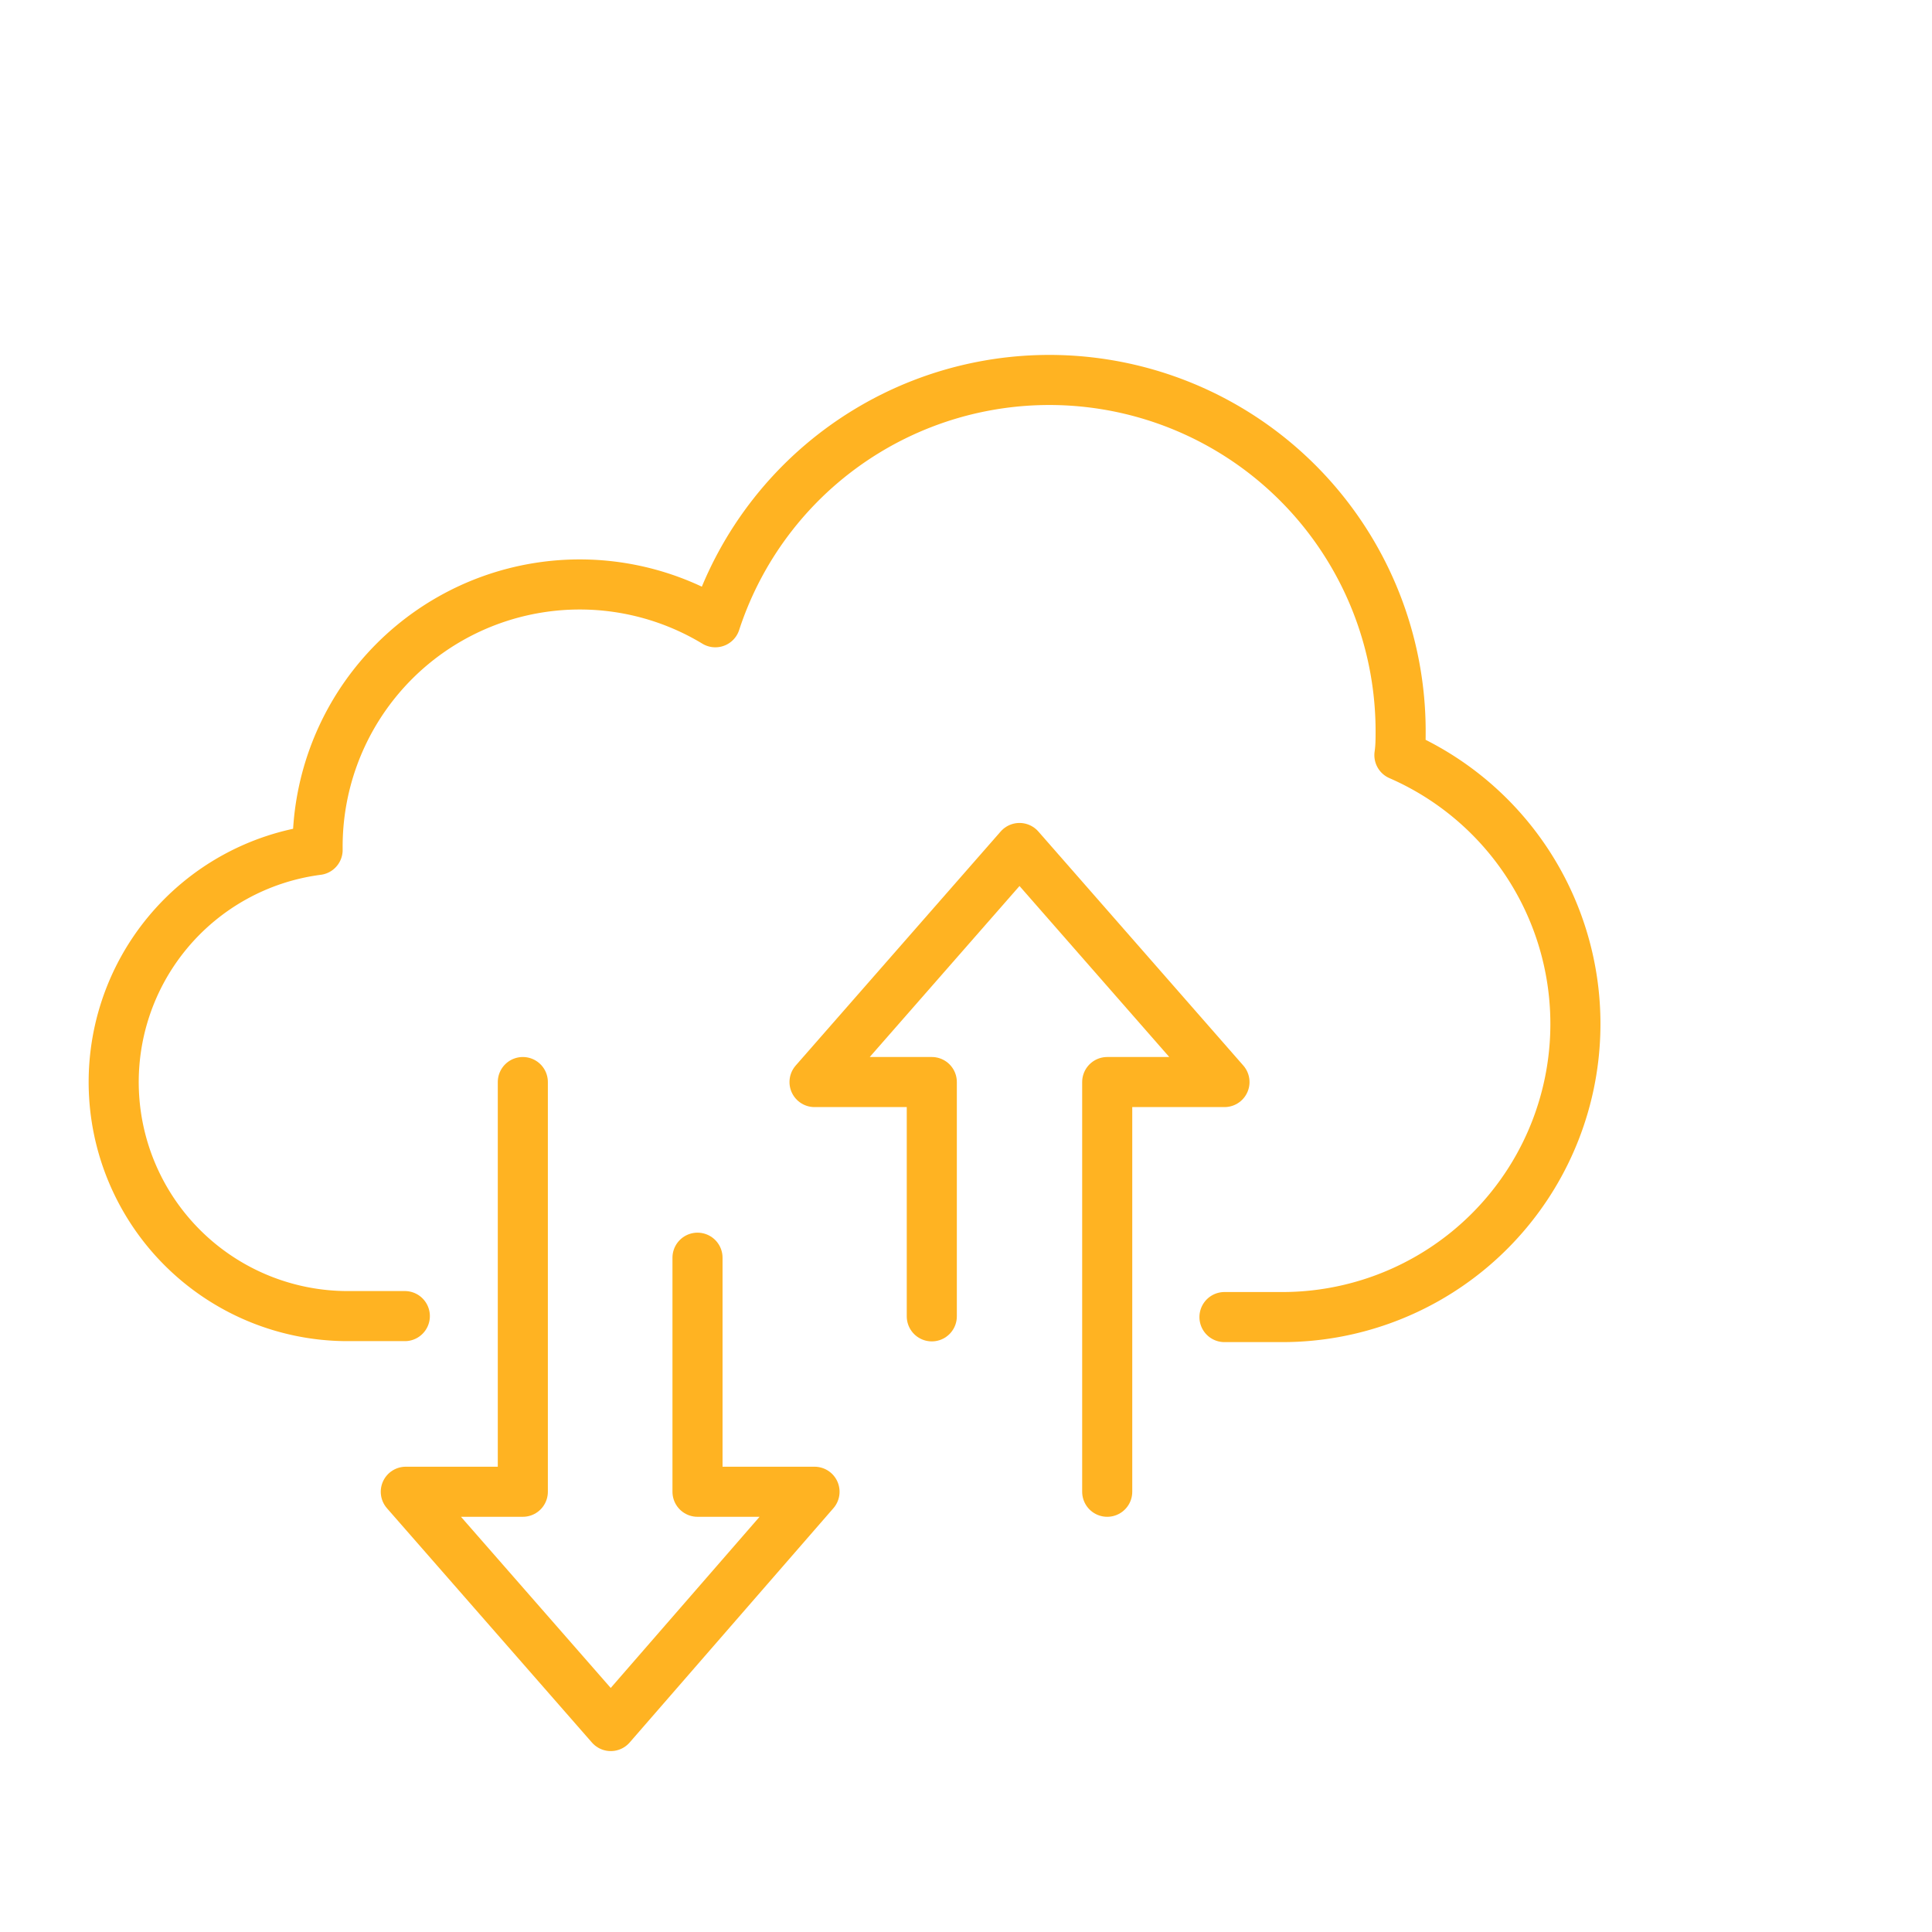 <svg id="Capa_1" data-name="Capa 1" xmlns="http://www.w3.org/2000/svg" viewBox="0 0 79.08 79.08"><defs><style>.cls-1{fill:none;stroke:#ffb322;stroke-linecap:round;stroke-linejoin:round;stroke-width:2.05px;}</style></defs><g id="Grupo_252" data-name="Grupo 252"><path id="Trazado_51041" data-name="Trazado 51041" class="cls-1" d="M45.32,61.06V44.29h4.8l-8.39-9.58-8.39,9.58h4.8v9.59"/><path id="Trazado_51042" data-name="Trazado 51042" class="cls-1" d="M28.55,51.48v9.58h4.79L25,70.65l-8.39-9.59h4.79V44.29"/><path id="Trazado_51043" data-name="Trazado 51043" class="cls-1" d="M16.57,53.87h-2.4A9.58,9.58,0,0,1,13,34.79v-.08a10.73,10.73,0,0,1,16.28-9.24,14.38,14.38,0,0,1,28.05,4.44c0,.34,0,.66-.05,1a12,12,0,0,1-4.75,23H50.12"/></g></svg>